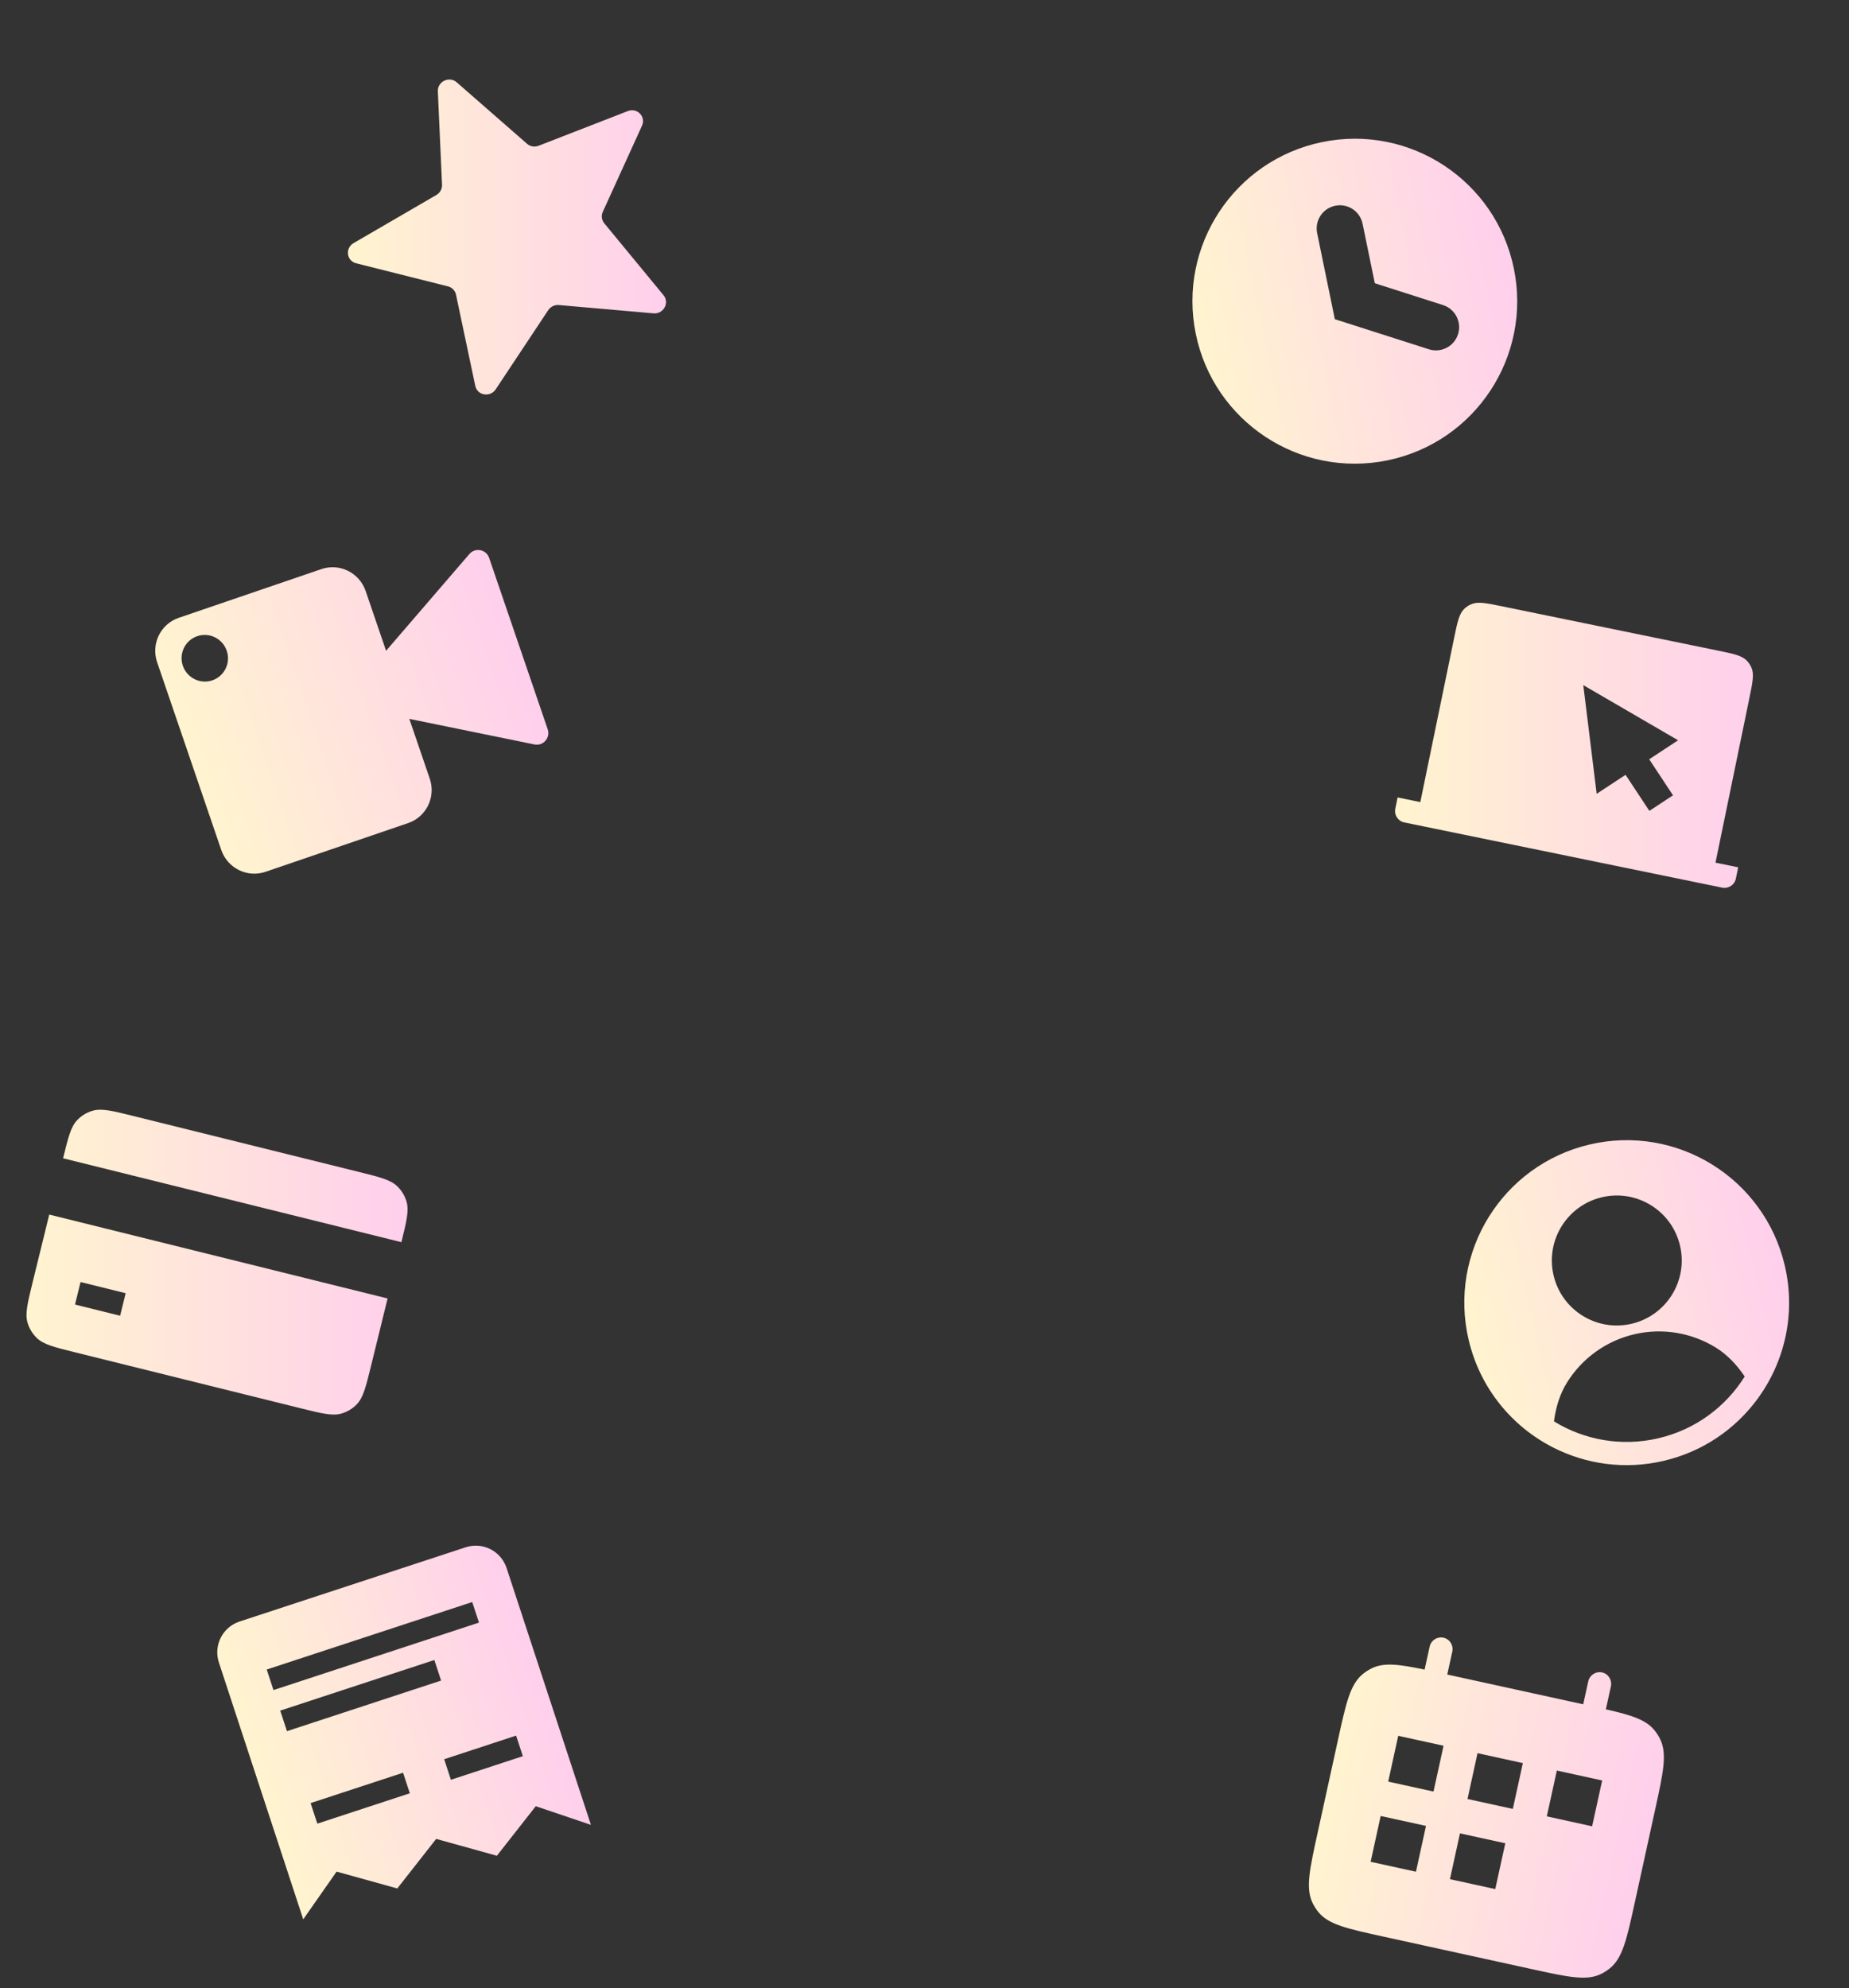 <svg width="558" height="600" viewBox="0 0 558 600" fill="none" xmlns="http://www.w3.org/2000/svg">
<rect x="0" y="0" width="558" height="600" fill="#333333" stroke="none"/>
<path d="M132.134 27.568C132.001 24.602 135.583 22.878 137.818 24.831L159.067 43.403C160.009 44.226 161.352 44.452 162.546 43.988L189.463 33.521C192.293 32.421 194.994 35.198 193.75 37.931L181.915 63.931C181.39 65.082 181.559 66.411 182.352 67.374L200.252 89.106C202.134 91.391 200.221 94.832 197.217 94.568L168.657 92.059C167.39 91.948 166.15 92.544 165.447 93.605L149.596 117.496C147.928 120.009 144.046 119.358 143.434 116.463L137.611 88.915C137.353 87.695 136.42 86.734 135.193 86.426L107.49 79.463C104.578 78.731 104.091 74.888 106.717 73.361L131.685 58.846C132.792 58.203 133.453 57.012 133.397 55.762L132.134 27.568Z" fill="url(#paint0_linear_587_7034)"/>
<path fill-rule="evenodd" clip-rule="evenodd" d="M438.828 192.557C439.831 187.69 440.332 185.256 441.875 183.759C442.508 183.146 443.251 182.658 444.065 182.32C446.052 181.495 448.49 181.995 453.367 182.996L518.327 196.324C523.204 197.324 525.642 197.824 527.142 199.365C527.757 199.996 528.246 200.737 528.585 201.549C529.411 203.532 528.91 205.966 527.907 210.833L517.708 260.343L524.56 261.749L523.856 265.168C523.467 267.056 521.618 268.272 519.725 267.884L423.794 248.202C421.902 247.814 420.683 245.968 421.072 244.08L421.777 240.661L428.629 242.067L438.828 192.557ZM477.814 206.766L481.851 239.568L490.569 233.834L497.753 244.714L504.888 240.023L497.704 229.143L506.425 223.408L477.814 206.766Z" fill="url(#paint1_linear_587_7034)"/>
<path fill-rule="evenodd" clip-rule="evenodd" d="M418.733 138.928C445.241 133.475 462.311 107.552 456.861 81.029C451.41 54.506 425.503 37.426 398.996 42.879C372.489 48.333 355.418 74.255 360.869 100.778C366.319 127.301 392.226 144.382 418.733 138.928ZM411.21 67.54C410.431 63.751 406.73 61.31 402.943 62.09C399.157 62.869 396.718 66.572 397.497 70.361L402.833 96.327L431.211 105.41C434.893 106.589 438.833 104.558 440.01 100.873C441.188 97.189 439.158 93.247 435.476 92.068L414.897 85.481L411.21 67.54Z" fill="url(#paint2_linear_587_7034)"/>
<path fill-rule="evenodd" clip-rule="evenodd" d="M47.416 199.848C45.529 194.327 48.449 188.331 53.936 186.456L96.993 171.747C102.481 169.872 108.458 172.829 110.345 178.35L116.512 196.402L141.657 167.196C143.422 165.146 146.742 165.801 147.621 168.373L165.288 220.089C166.167 222.661 163.942 225.211 161.291 224.669L123.532 216.953L129.699 235.005C131.586 240.527 128.666 246.523 123.179 248.397L80.122 263.107C74.635 264.981 68.657 262.025 66.77 256.503L47.416 199.848ZM68.426 196.392C69.684 200.073 67.738 204.071 64.079 205.32C60.421 206.57 56.436 204.599 55.178 200.918C53.921 197.237 55.867 193.24 59.525 191.99C63.184 190.74 67.169 192.711 68.426 196.392Z" fill="url(#paint3_linear_587_7034)"/>
<path fill-rule="evenodd" clip-rule="evenodd" d="M66.055 501.719L91.511 579.24L101.579 564.836L119.896 569.919L131.633 554.966L149.95 560.05L161.687 545.097L178.335 550.729L152.878 473.208C151.191 468.07 145.658 465.273 140.521 466.96L72.302 489.362C67.165 491.049 64.368 496.582 66.055 501.719ZM80.495 503.848L142.511 483.483L144.548 489.684L82.531 510.05L80.495 503.848ZM131.08 500.977L84.568 516.251L86.604 522.453L133.117 507.179L131.08 500.977ZM93.732 544.159L121.64 534.994L123.676 541.196L95.769 550.36L93.732 544.159ZM155.749 523.793L134.043 530.921L136.079 537.123L157.785 529.995L155.749 523.793Z" fill="url(#paint4_linear_587_7034)"/>
<path fill-rule="evenodd" clip-rule="evenodd" d="M121.14 374.882L19.036 349.561C20.597 343.201 21.382 340.018 23.342 337.99C24.61 336.68 26.198 335.723 27.95 335.214C30.667 334.425 33.864 335.218 40.258 336.804L108.259 353.667C114.653 355.253 117.85 356.046 119.89 358.014C121.206 359.284 122.168 360.874 122.684 362.626C123.481 365.337 122.701 368.522 121.14 374.882ZM14.865 366.546L116.969 391.867L111.972 412.216C110.405 418.598 109.622 421.789 107.658 423.82C106.391 425.131 104.802 426.088 103.05 426.597C100.333 427.386 97.136 426.593 90.742 425.007L22.741 408.143C16.347 406.558 13.15 405.765 11.11 403.796C9.794 402.526 8.832 400.937 8.316 399.185C7.518 396.468 8.302 393.277 9.869 386.895L14.865 366.546ZM37.922 390.284L24.308 386.908L22.64 393.702L36.254 397.078L37.922 390.284Z" fill="url(#paint5_linear_587_7034)"/>
<path fill-rule="evenodd" clip-rule="evenodd" d="M435.617 494.242C437.505 494.656 438.697 496.538 438.279 498.447L436.765 505.36L477.792 514.347L479.306 507.434C479.725 505.525 481.594 504.312 483.482 504.726C485.371 505.14 486.562 507.022 486.144 508.931L484.63 515.844L484.627 515.857C492.465 517.643 496.767 519.016 499.354 522.251C499.998 523.057 500.552 523.932 501.006 524.861C503.179 529.308 501.956 534.89 499.511 546.054L493.364 574.121C490.918 585.285 489.696 590.867 485.863 593.998C485.062 594.653 484.193 595.216 483.271 595.679C478.858 597.894 473.336 596.685 462.294 594.266L417.437 584.441C406.395 582.022 400.873 580.813 397.79 576.956C397.146 576.15 396.592 575.275 396.138 574.346C393.965 569.899 395.188 564.317 397.633 553.153L403.781 525.086C406.226 513.922 407.448 508.34 411.281 505.209C412.082 504.554 412.951 503.991 413.873 503.528C417.575 501.67 422.057 502.222 429.924 503.875L429.927 503.863L431.441 496.95C431.859 495.041 433.729 493.828 435.617 494.242ZM416.666 548.049L413.638 561.875L427.313 564.87L430.342 551.044L416.666 548.049ZM445.898 529.095L459.574 532.09L456.546 545.917L442.87 542.921L445.898 529.095ZM421.966 523.853L418.937 537.679L432.613 540.674L435.641 526.848L421.966 523.853ZM440.599 553.291L454.274 556.286L451.246 570.112L437.57 567.117L440.599 553.291ZM480.478 551.159L483.507 537.332L469.831 534.337L466.802 548.163L480.478 551.159Z" fill="url(#paint6_linear_587_7034)"/>
<path fill-rule="evenodd" clip-rule="evenodd" d="M530.287 422.321C538.561 411.136 542.047 396.518 538.614 381.911C532.42 355.552 506.043 339.208 479.699 345.406C453.356 351.604 437.021 377.997 443.216 404.356C446.648 418.962 456.278 430.493 468.665 436.818C478.633 441.906 490.385 443.624 502.131 440.861C513.875 438.098 523.631 431.32 530.287 422.321ZM468.96 428.959C469.542 424.477 470.852 420.535 472.861 417.289C477.423 409.919 484.723 404.664 493.157 402.68C501.591 400.695 510.467 402.145 517.833 406.709C521.077 408.719 524.006 411.664 526.524 415.418C520.858 424.484 511.753 431.402 500.528 434.043C489.303 436.684 478.07 434.55 468.96 428.959ZM507.003 375.918C509.481 386.462 502.947 397.019 492.41 399.498C481.872 401.977 471.322 395.439 468.844 384.896C466.366 374.352 472.9 363.795 483.437 361.316C493.975 358.837 504.525 365.374 507.003 375.918Z" fill="url(#paint7_linear_587_7034)"/>
<defs>
<linearGradient id="paint0_linear_587_7034" x1="201" y1="56.272" x2="105" y2="56.272" gradientUnits="userSpaceOnUse">
<stop stop-color="#FFCFEC"/>
<stop offset="1" stop-color="#FFF4CF"/>
</linearGradient>
<linearGradient id="paint1_linear_587_7034" x1="529" y1="211.12" x2="421" y2="211.12" gradientUnits="userSpaceOnUse">
<stop stop-color="#FFCFEC"/>
<stop offset="1" stop-color="#FFF4CF"/>
</linearGradient>
<linearGradient id="paint2_linear_587_7034" x1="453.693" y1="65.614" x2="357.696" y2="85.341" gradientUnits="userSpaceOnUse">
<stop stop-color="#FFCFEC"/>
<stop offset="1" stop-color="#FFF4CF"/>
</linearGradient>
<linearGradient id="paint3_linear_587_7034" x1="152.252" y1="181.929" x2="52.89" y2="215.874" gradientUnits="userSpaceOnUse">
<stop stop-color="#FFCFEC"/>
<stop offset="1" stop-color="#FFF4CF"/>
</linearGradient>
<linearGradient id="paint4_linear_587_7034" x1="159.503" y1="493.382" x2="72.68" y2="521.894" gradientUnits="userSpaceOnUse">
<stop stop-color="#FFCFEC"/>
<stop offset="1" stop-color="#FFF4CF"/>
</linearGradient>
<linearGradient id="paint5_linear_587_7034" x1="123" y1="366.14" x2="8" y2="366.14" gradientUnits="userSpaceOnUse">
<stop stop-color="#FFCFEC"/>
<stop offset="1" stop-color="#FFF4CF"/>
</linearGradient>
<linearGradient id="paint6_linear_587_7034" x1="500.732" y1="540.479" x2="405.002" y2="519.511" gradientUnits="userSpaceOnUse">
<stop stop-color="#FFCFEC"/>
<stop offset="1" stop-color="#FFF4CF"/>
</linearGradient>
<linearGradient id="paint7_linear_587_7034" x1="535.014" y1="366.591" x2="439.61" y2="389.011" gradientUnits="userSpaceOnUse">
<stop stop-color="#FFCFEC"/>
<stop offset="1" stop-color="#FFF4CF"/>
</linearGradient>
</defs>
</svg>

